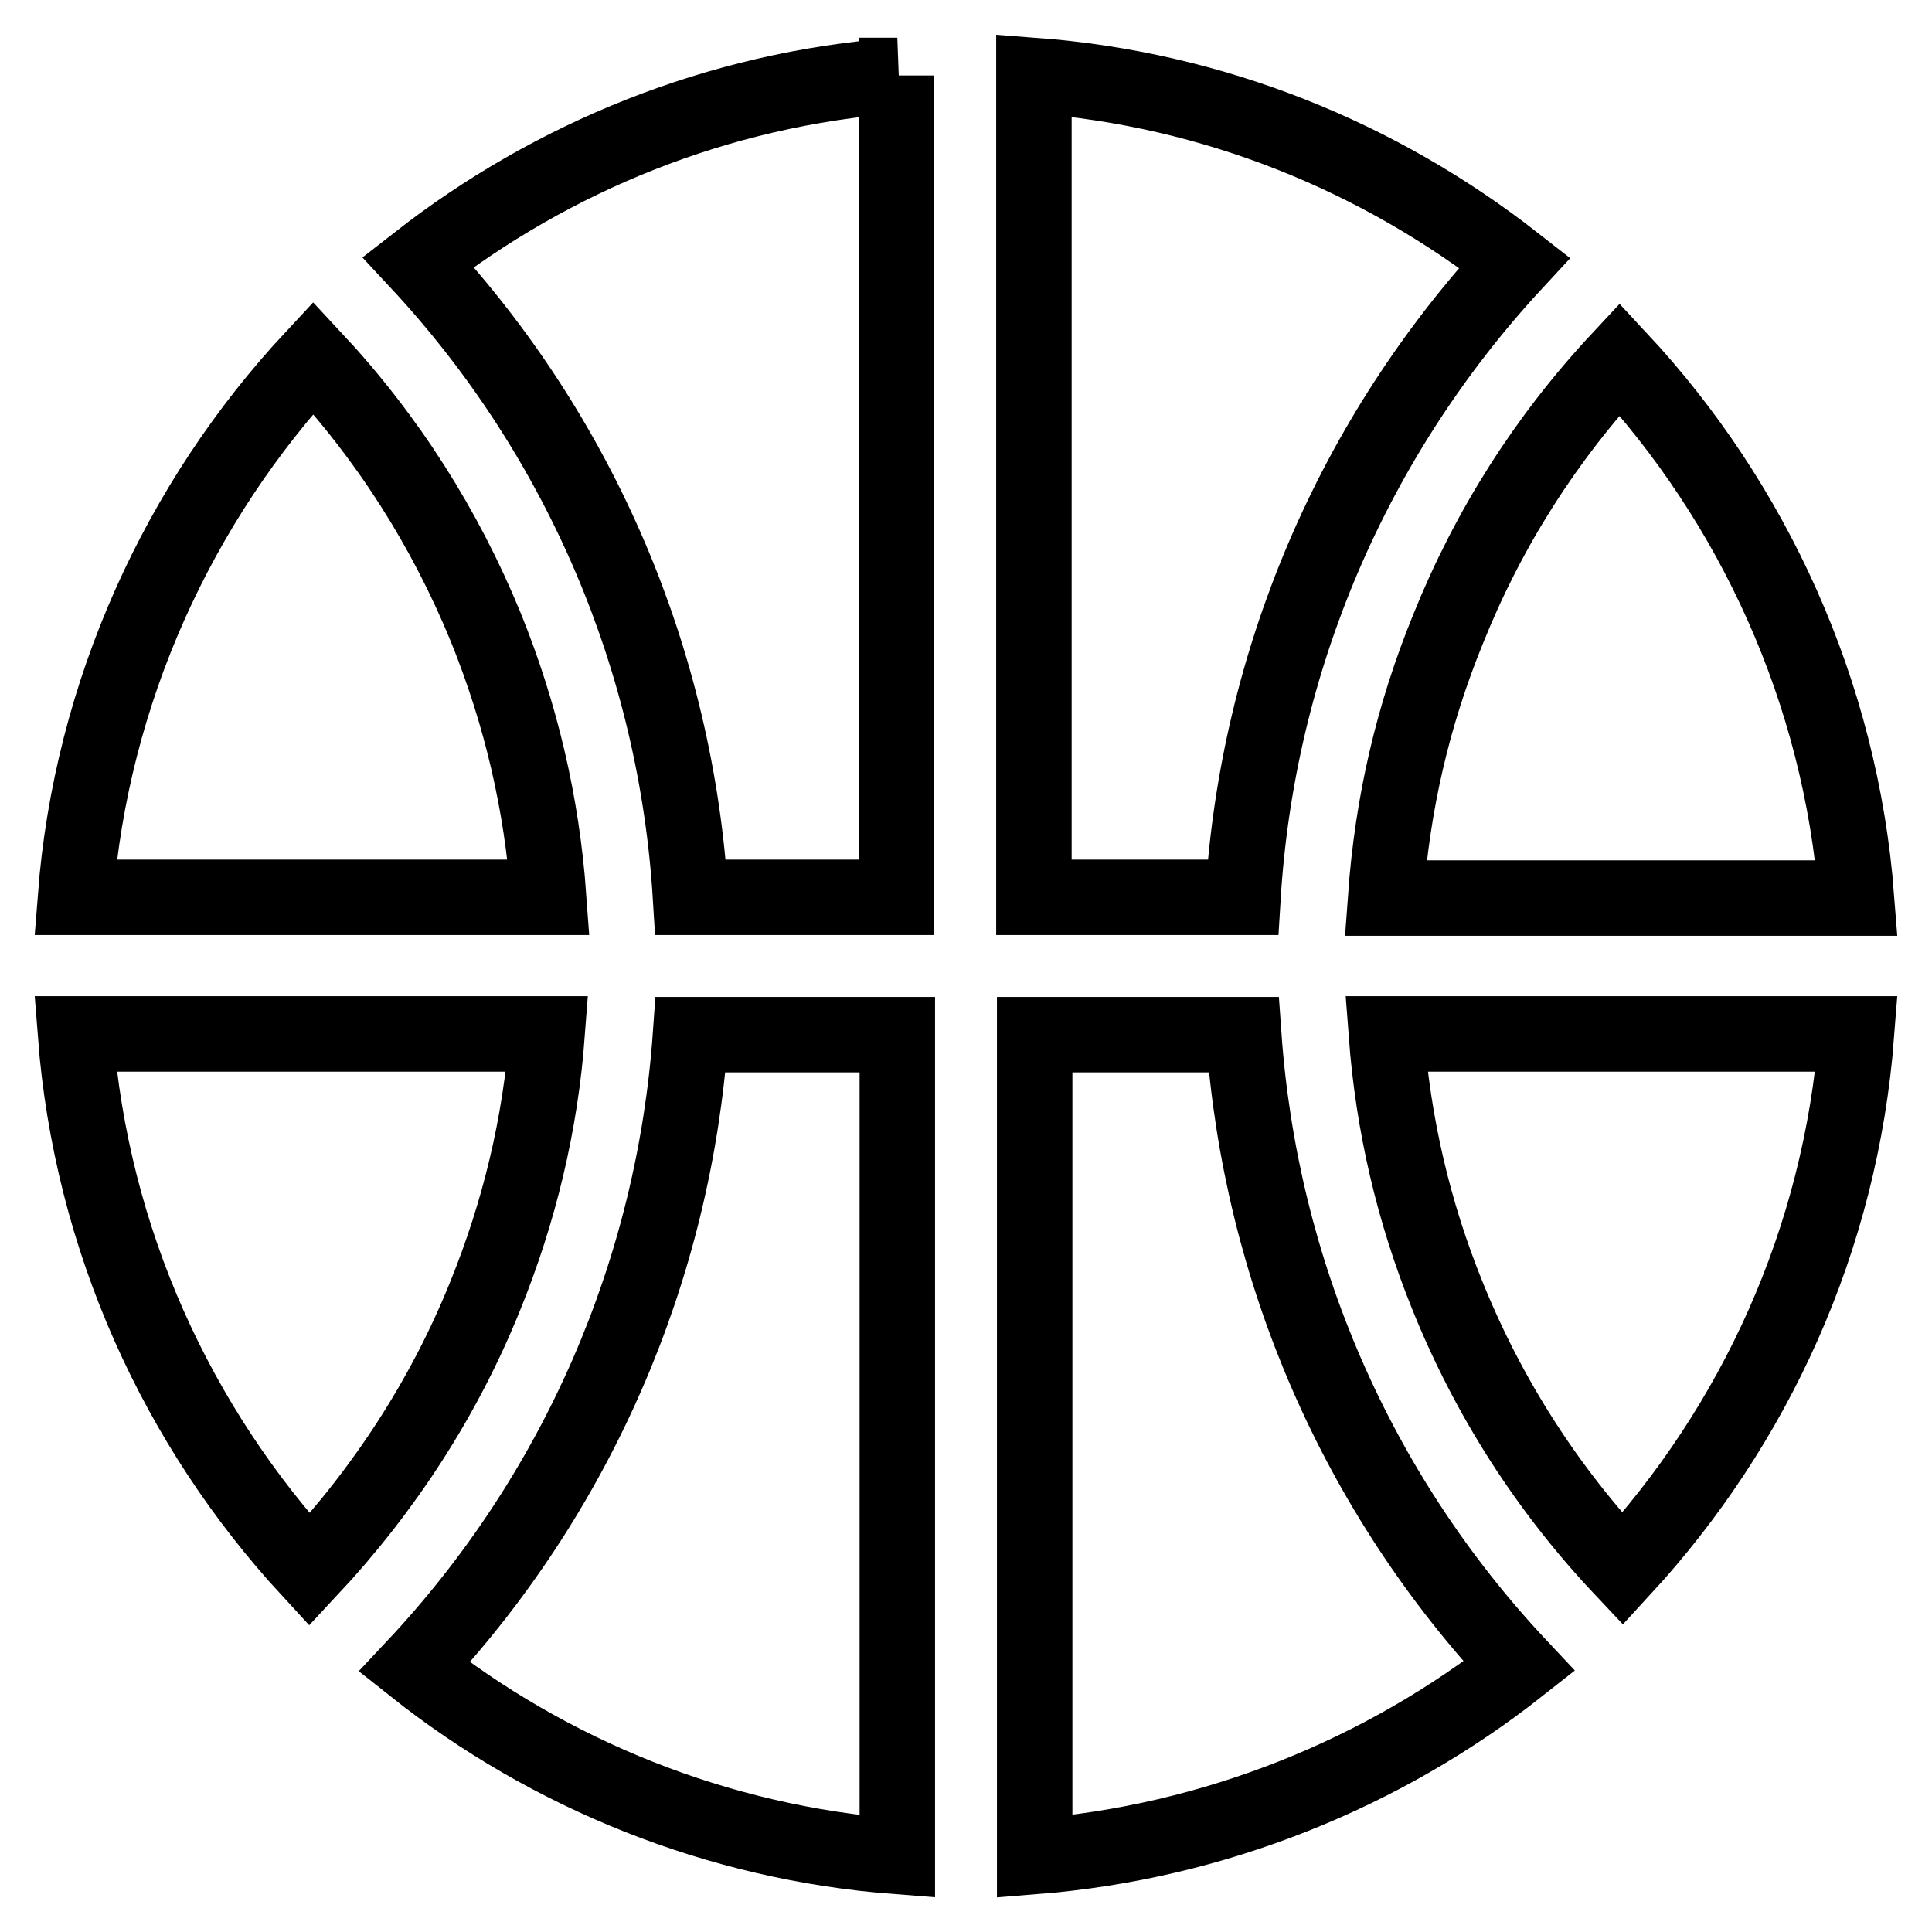 <?xml version="1.0" encoding="utf-8"?>
<!-- Svg Vector Icons : http://www.onlinewebfonts.com/icon -->
<!DOCTYPE svg PUBLIC "-//W3C//DTD SVG 1.1//EN" "http://www.w3.org/Graphics/SVG/1.1/DTD/svg11.dtd">
<svg version="1.1" xmlns="http://www.w3.org/2000/svg" xmlns:xlink="http://www.w3.org/1999/xlink" x="0px" y="0px" viewBox="0 0 256 256" enable-background="new 0 0 256 256" xml:space="preserve">
<g> <path stroke-width="10" fill-opacity="0" stroke="#000000"  d="M91.5,137.1c-2.2,31.2-15,60.8-36.6,83.8c17.9,14.2,40.2,23.3,64,25.1V137.1H91.5z M137.1,246 c23.8-1.9,46.2-11,64.2-25.2c-21.6-23-34.3-52.5-36.5-83.7h-27.7V246z M118.9,10c-23.8,1.8-45.7,10.8-63.5,24.7 c21.6,23.2,34.2,53,36.1,84.2h27.3V10z M164.7,118.9c1.9-31.2,14.5-60.9,36-84.1c-17.9-14-39.8-23-63.7-24.8v108.9H164.7z  M214.6,47.6c-9.8,10.5-17.4,22.5-22.7,35.7c-4.7,11.5-7.4,23.2-8.3,35.7H246C243.9,91.7,232.3,66.6,214.6,47.6z M191.8,171.7 c5.4,13.4,13.2,25.6,23.2,36.2c17.5-19,28.9-43.6,31-70.9h-62.3C184.6,149,187.3,160.6,191.8,171.7z M64.4,83.2 C59,70,51.4,58,41.5,47.4C23.7,66.5,12.1,91.7,10,118.9h62.7C71.8,106.4,69,94.6,64.4,83.2z M41,208c10-10.7,17.9-22.9,23.3-36.3 c4.5-11.1,7.3-22.7,8.2-34.7H10C12.1,164.3,23.5,189,41,208z"/></g>
</svg>